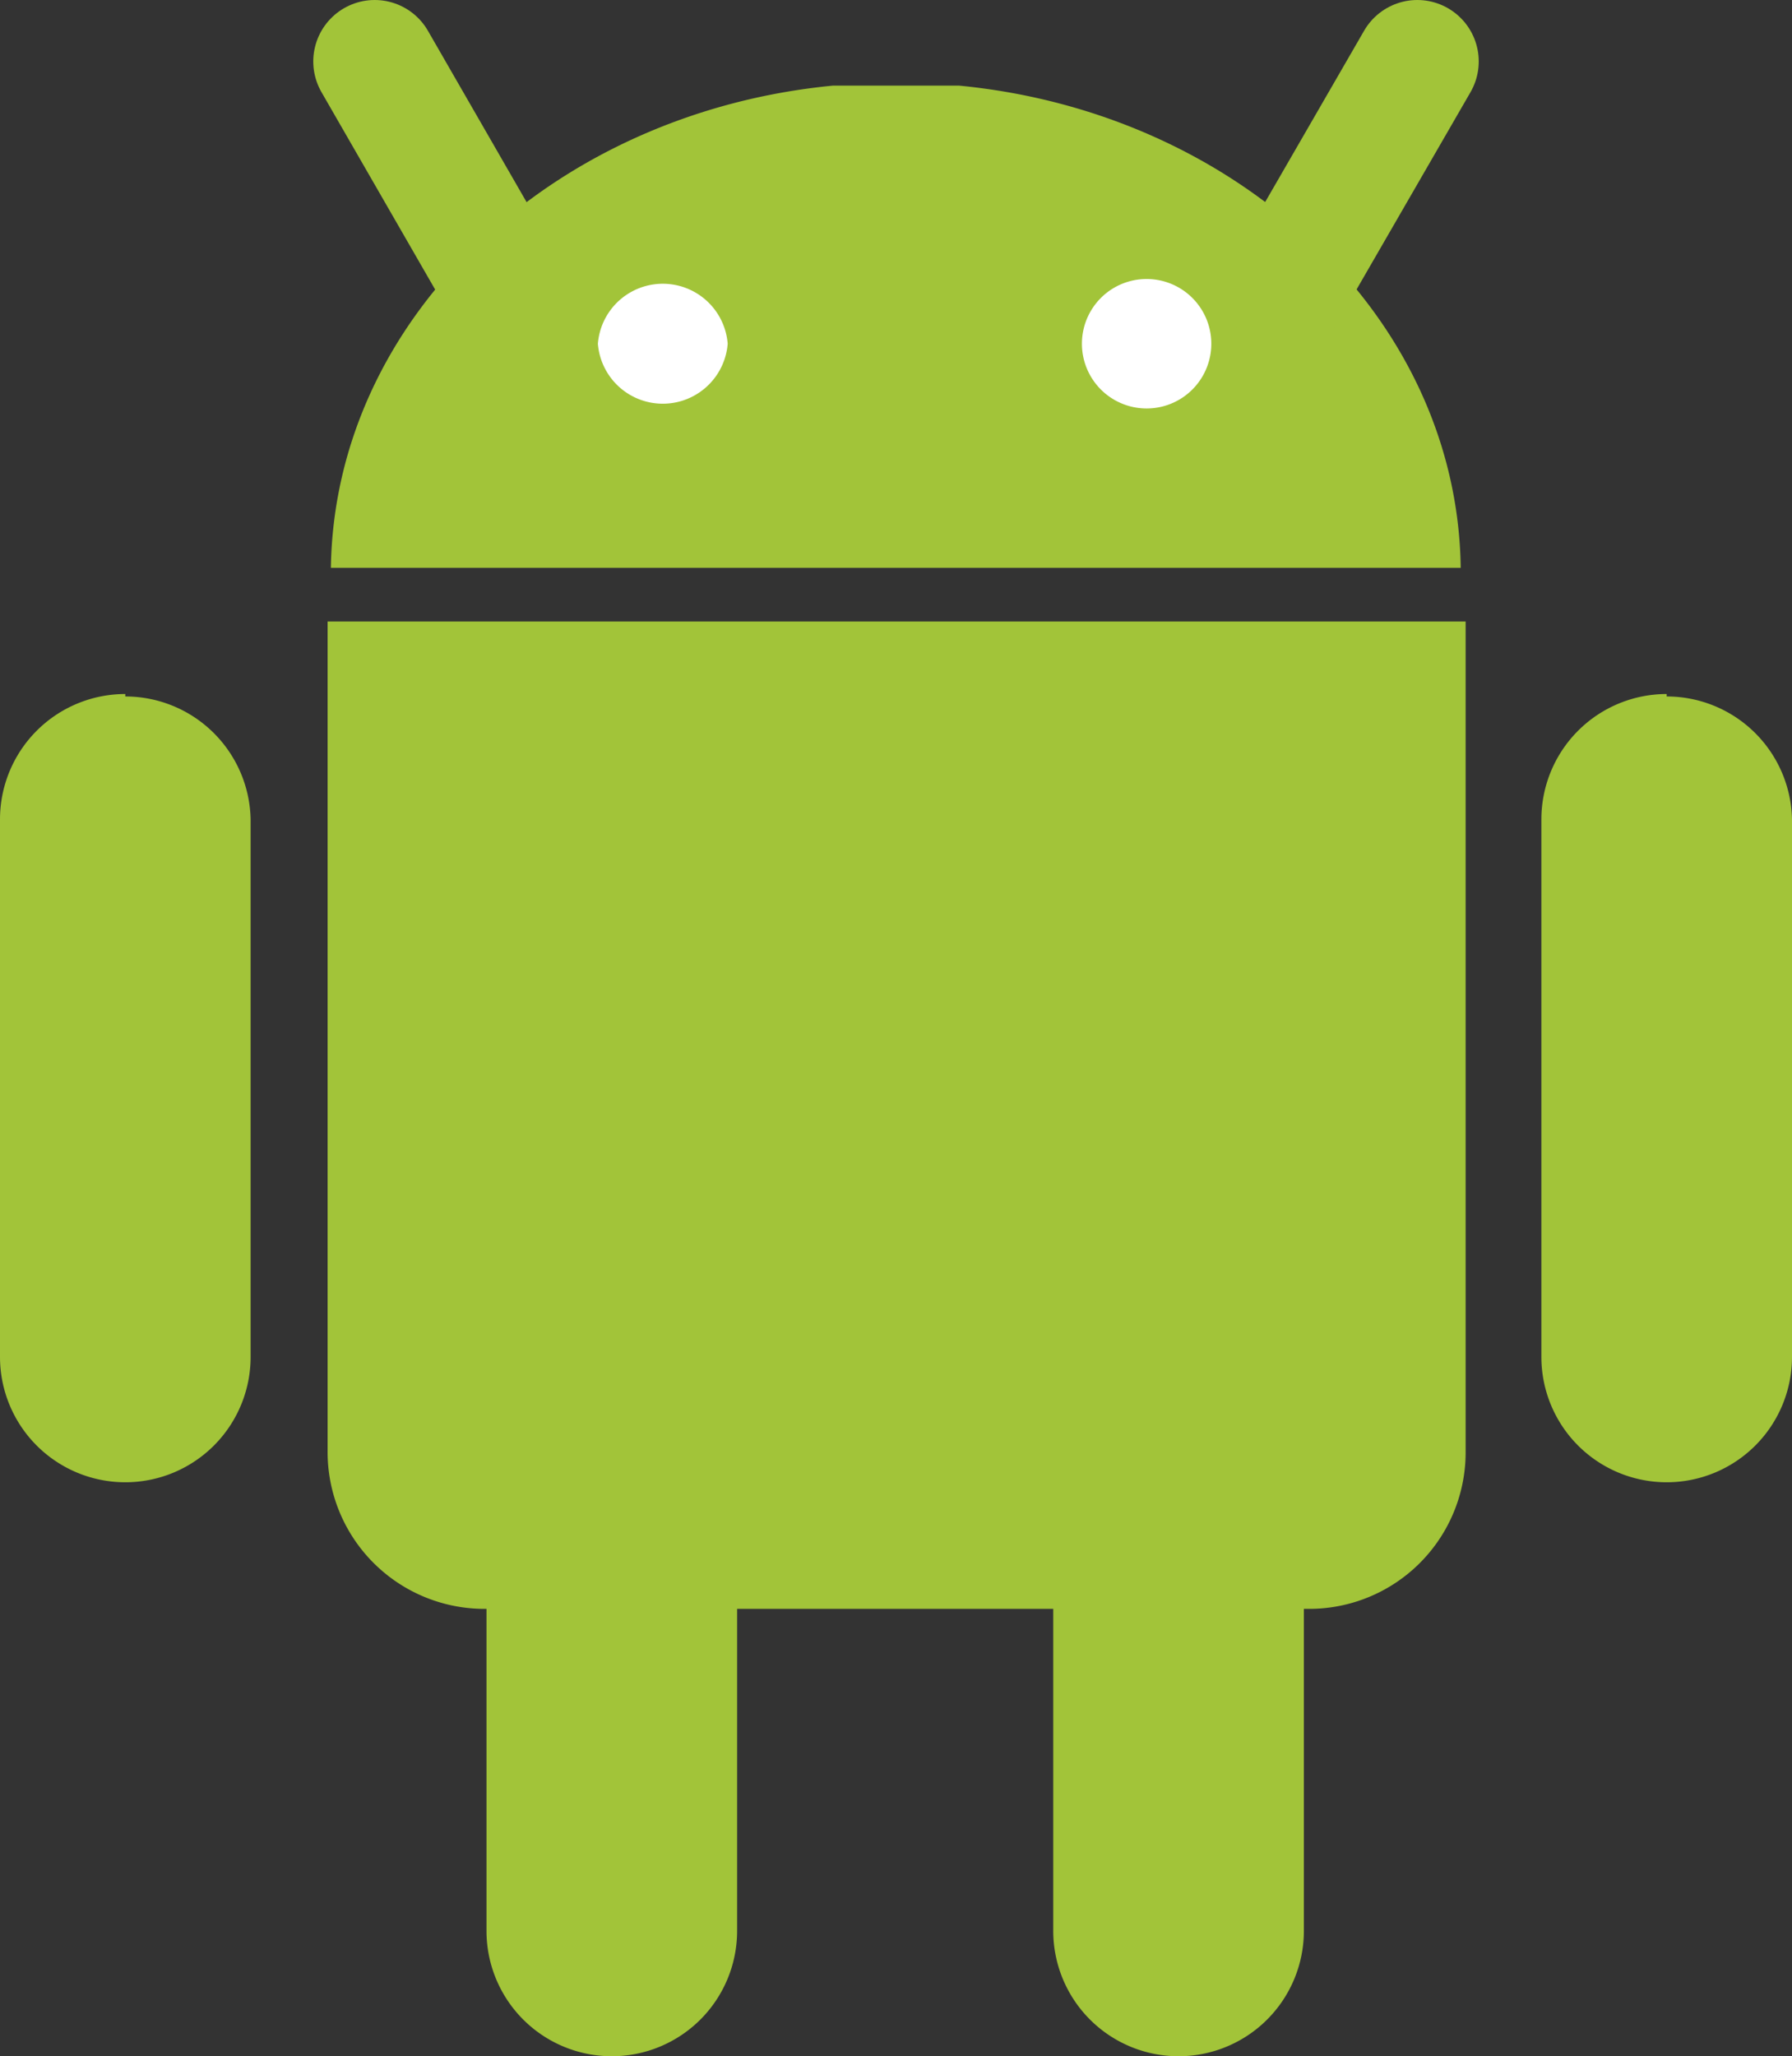 <svg xmlns="http://www.w3.org/2000/svg" viewBox="0 0 43.76 50.19"><rect x="0" y="0" width="43.76" height="50.19" fill="#333333" stroke="none"/><defs><style>.cls-1{fill:#a2c439;}.cls-2{fill:none;stroke:#a2c439;stroke-linecap:round;stroke-linejoin:round;stroke-width:3px;}.cls-3{fill:#fff;}</style></defs><g id="Capa_2" data-name="Capa 2"><g id="Capa_1-2" data-name="Capa 1"><path class="cls-1" d="M15,31A3.06,3.06,0,0,1,18,34V47.13a3.06,3.06,0,0,1-6.12,0V34A3.06,3.06,0,0,1,15,31Z"/><path class="cls-1" d="M8,15.17c0,.12,0,.23,0,.35V35.41a3.83,3.83,0,0,0,3.8,3.86H32a3.82,3.82,0,0,0,3.79-3.86V15.52c0-.12,0-.23,0-.35Z"/><path class="cls-1" d="M28.78,31A3.06,3.06,0,0,1,31.84,34V47.13a3.06,3.06,0,1,1-6.12,0V34A3.06,3.06,0,0,1,28.78,31Zm-25.72-14A3.06,3.06,0,0,1,6.12,20V33.12a3.06,3.06,0,1,1-6.12,0V20a3.06,3.06,0,0,1,3.06-3.06Zm37.64,0A3.06,3.06,0,0,1,43.76,20V33.12a3.06,3.06,0,0,1-6.12,0V20a3.06,3.06,0,0,1,3.06-3.06ZM8.08,13.86C8.17,7.76,13.5,2.75,20.34,2.09h3.08c6.84.66,12.17,5.67,12.25,11.77Z"/><path class="cls-2" d="M9.15,1.5l3.22,5.59M34.61,1.5,31.38,7.09"/><path class="cls-3" d="M17.77,8.39a1.59,1.59,0,0,1-3.17,0h0a1.59,1.59,0,0,1,3.17,0Zm11.81,0a1.58,1.58,0,0,1-3.16,0h0a1.58,1.58,0,0,1,3.16,0Z"/></g></g></svg>